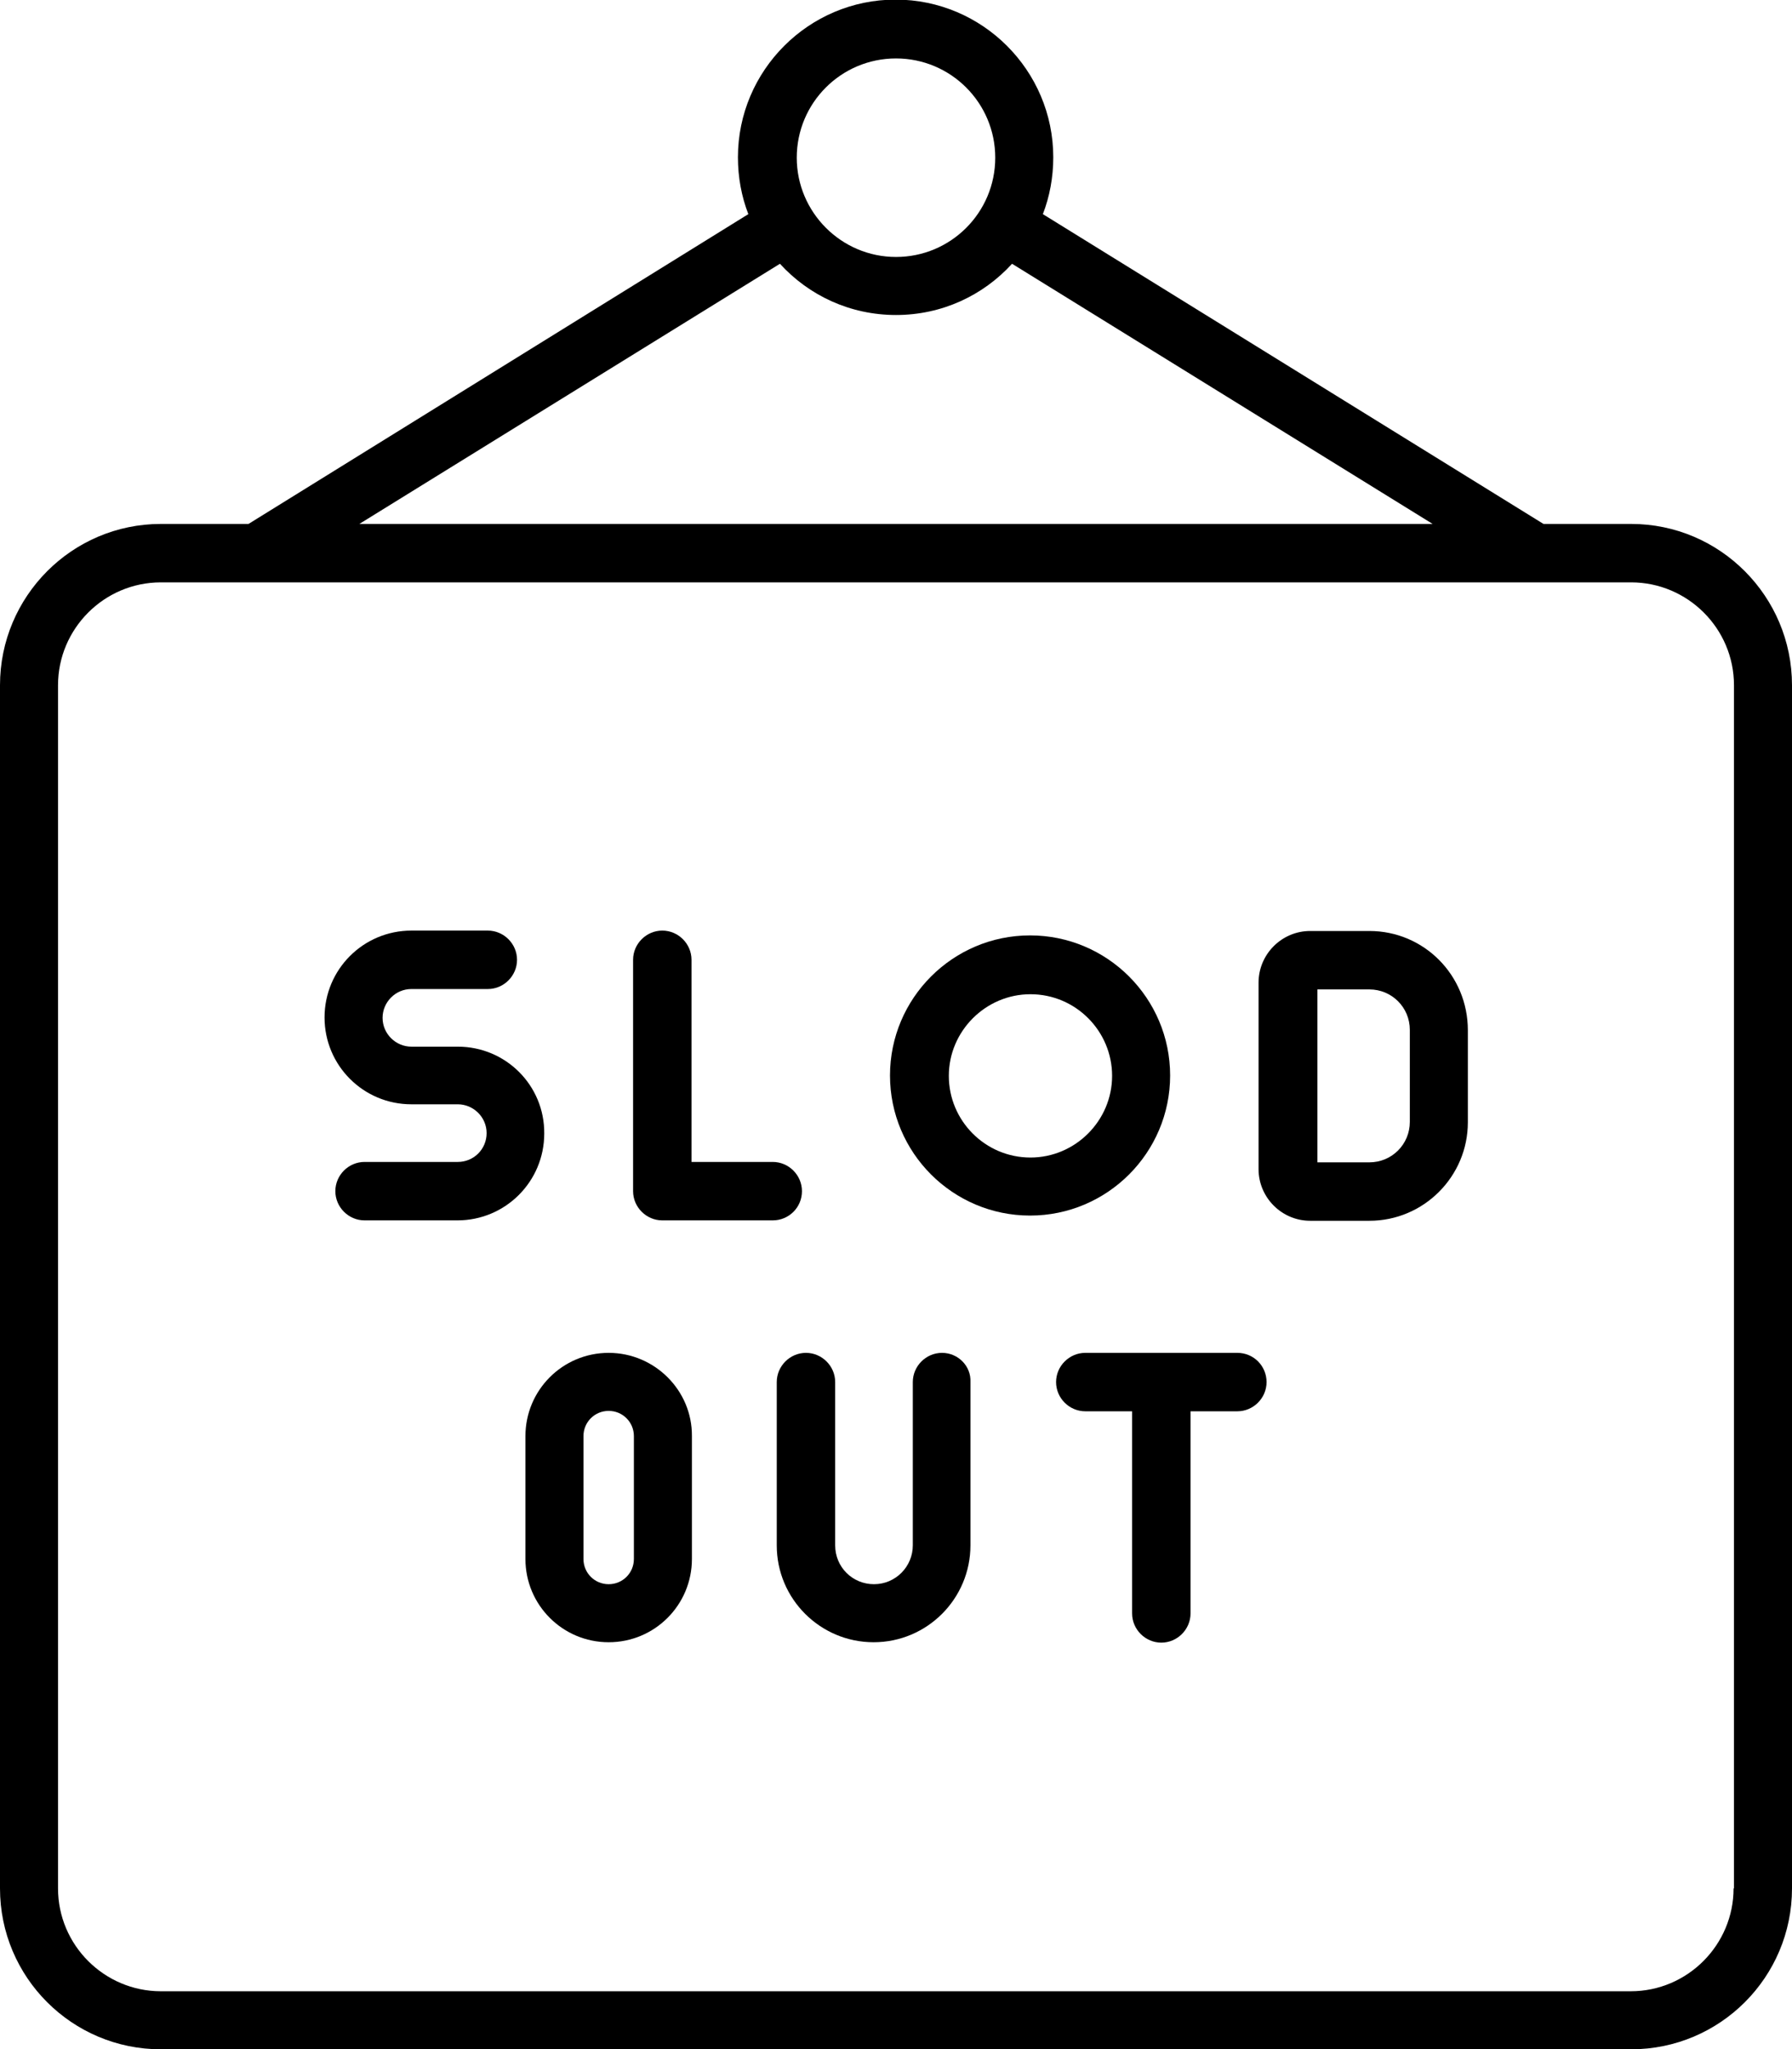 <svg id="Layer_1" enable-background="new 0 0 447.8 512" viewBox="0 0 447.8 512" xmlns="http://www.w3.org/2000/svg"><g><path d="m407.6 130.9h-21.9l-125.1-77.4c1.7-4.4 2.6-9.2 2.6-14.2 0-21.7-17.7-39.4-39.4-39.4s-39.4 17.7-39.4 39.4c0 5 .9 9.8 2.6 14.2l-124.9 77.4h-21.9c-22.2 0-40.2 18.1-40.2 40.3v300.6c0 22.2 18 40.2 40.2 40.2h367.4c22.2 0 40.2-18 40.2-40.2v-300.6c0-22.2-18-40.3-40.2-40.3zm-183.7-116.3c13.7 0 24.8 11.1 24.8 24.8s-11.1 24.8-24.8 24.8-24.8-11.2-24.8-24.8c0-13.7 11.1-24.8 24.8-24.8zm-29 51.3c7.2 7.9 17.5 12.8 29 12.8s21.8-4.9 29-12.8l105.1 65h-268.2zm238.3 405.9c0 14.1-11.5 25.7-25.7 25.7h-367.3c-14.1 0-25.7-11.5-25.7-25.7v-300.6c0-14.1 11.5-25.7 25.7-25.7h24 319.4 24c14.1 0 25.7 11.5 25.7 25.7v300.6z"/><path d="m292.4 268.7c0-19.3-15.7-35-35-35s-35 15.7-35 35 15.7 35 35 35 35-15.7 35-35zm-34.9 20.5c-11.3 0-20.4-9.2-20.4-20.4s9.2-20.4 20.4-20.4c11.3 0 20.4 9.2 20.4 20.4s-9.2 20.4-20.4 20.4z"/><path d="m114.4 261.5h-11.6c-3.9 0-7.2-3.2-7.2-7.2 0-3.9 3.2-7.2 7.2-7.2h19.1c4 0 7.3-3.3 7.3-7.3s-3.3-7.3-7.3-7.3h-19.1c-12 0-21.7 9.7-21.7 21.7s9.7 21.7 21.7 21.7h11.6c3.9 0 7.2 3.2 7.2 7.2s-3.2 7.2-7.2 7.2h-23.3c-4 0-7.3 3.3-7.3 7.3s3.3 7.3 7.3 7.3h23.2c12 0 21.7-9.7 21.7-21.7.1-12-9.6-21.7-21.6-21.7z"/><path d="m200.4 297.6c0-4-3.3-7.3-7.3-7.3h-20.3v-50.5c0-4-3.3-7.3-7.3-7.3s-7.3 3.3-7.3 7.3v57.8c0 4 3.3 7.3 7.3 7.3h27.6c4 0 7.3-3.2 7.3-7.3z"/><path d="m342.2 232.6h-14.8c-7.1 0-12.9 5.8-12.9 12.9v46.6c0 7.1 5.8 12.9 12.9 12.9h14.8c13.6 0 24.6-11.1 24.6-24.6v-23c0-13.8-11-24.8-24.6-24.8zm10.1 47.7c0 5.6-4.5 10.1-10.1 10.1h-13v-43.2h13c5.6 0 10.1 4.5 10.1 10.1z"/><path d="m152.1 338c-11.5 0-20.8 9.3-20.8 20.8v30.7c0 11.5 9.3 20.8 20.8 20.8s20.8-9.3 20.8-20.8v-30.7c.1-11.4-9.3-20.8-20.8-20.8zm6.3 51.5c0 3.5-2.8 6.3-6.3 6.3s-6.3-2.8-6.3-6.3v-30.7c0-3.5 2.8-6.3 6.3-6.3s6.3 2.8 6.3 6.3z"/><path d="m309.2 338h-38c-4 0-7.3 3.3-7.3 7.3s3.3 7.3 7.3 7.3h11.7v50.5c0 4 3.3 7.3 7.3 7.3s7.3-3.3 7.3-7.3v-50.5h11.7c4 0 7.3-3.3 7.3-7.3s-3.2-7.3-7.3-7.3z"/><path d="m235.4 338c-4 0-7.3 3.3-7.3 7.3v40.8c0 5.3-4.3 9.7-9.7 9.7s-9.7-4.3-9.7-9.7v-40.8c0-4-3.3-7.3-7.3-7.3s-7.3 3.3-7.3 7.3v40.8c0 13.4 10.9 24.2 24.2 24.2 13.4 0 24.2-10.9 24.2-24.2v-40.8c.2-4-3.1-7.3-7.1-7.3z"/></g></svg>
